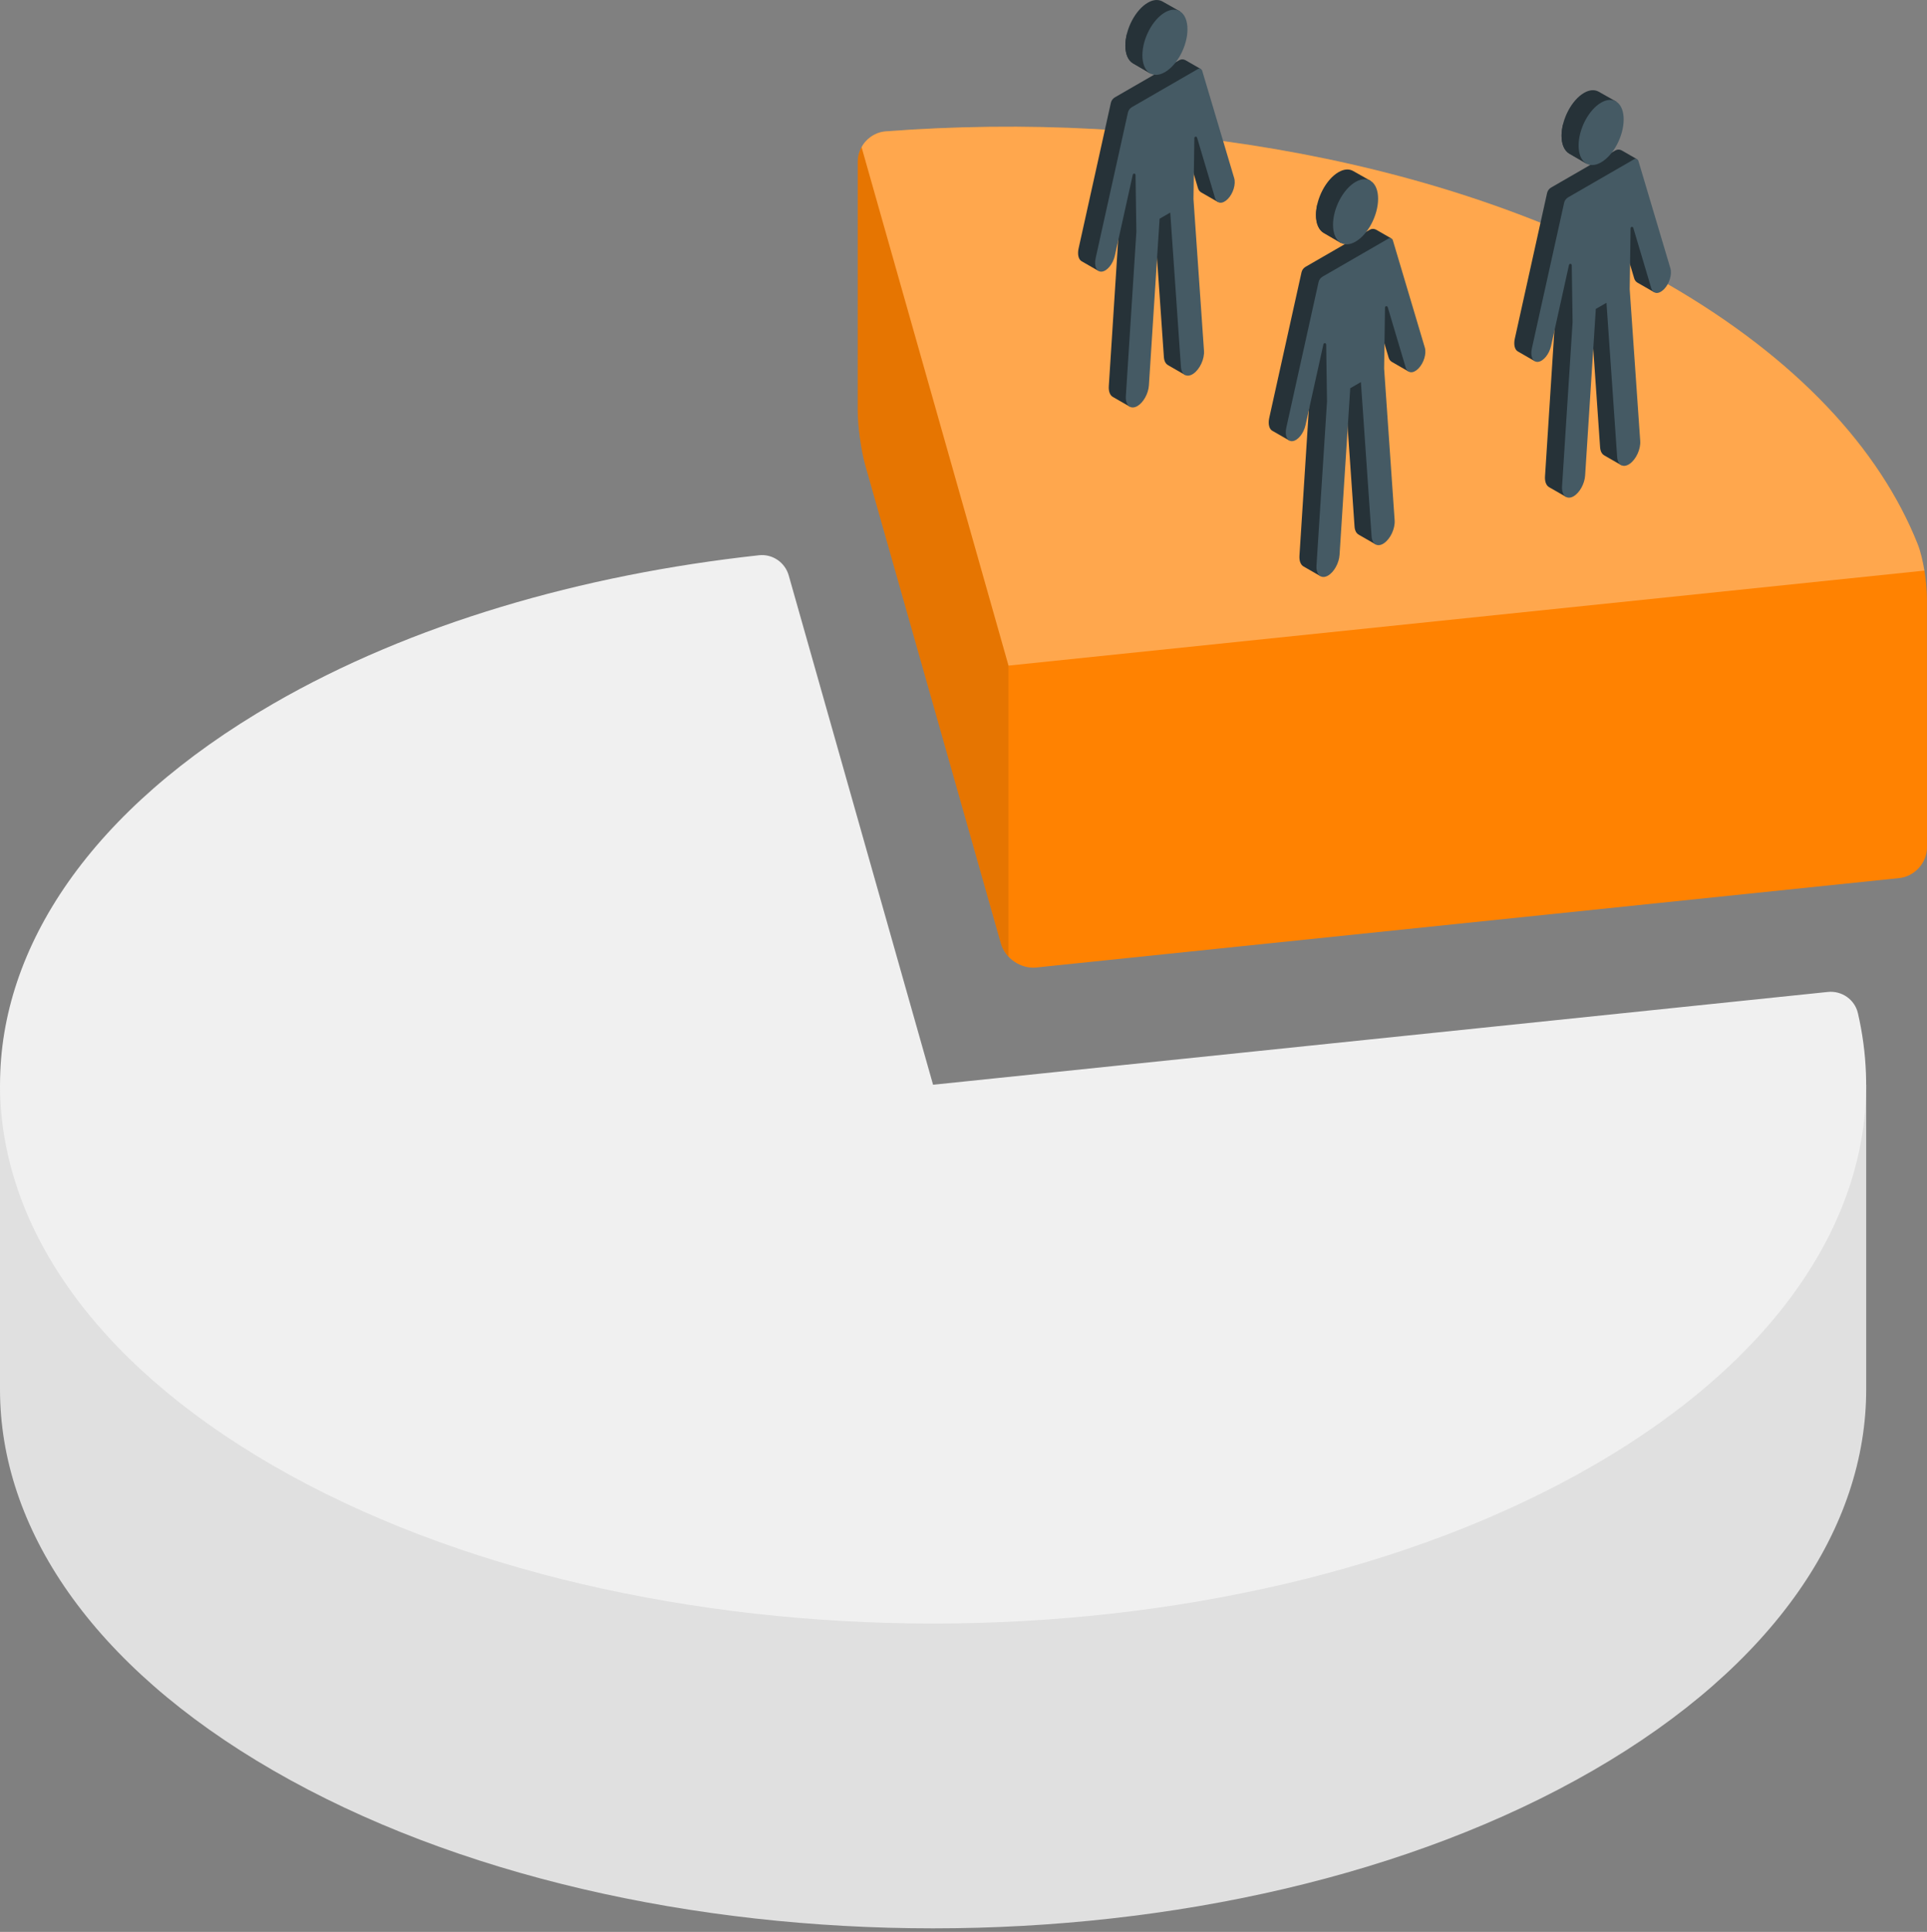 <svg xmlns="http://www.w3.org/2000/svg" width="428" height="429" viewBox="0 0 428 429" fill="none"><rect x="0" y="0" width="428" height="429" fill="#808080" stroke="none"/><path d="M414.495 308.422V240.874H0V308.561C0 339.182 20.235 369.806 60.703 393.169C141.639 439.897 272.862 439.897 353.798 393.169C394.324 369.771 414.557 339.09 414.495 308.422Z" fill="#E0E0E0"></path><path d="M353.796 325.489C272.86 372.203 141.642 372.203 60.706 325.489C-20.23 278.752 -20.23 202.991 60.706 156.255C91.286 138.593 129.06 127.616 168.586 123.302C171.574 122.977 174.359 124.887 175.18 127.779L207.241 240.882L405.986 220.276C409.07 219.955 411.954 221.961 412.653 224.981C420.914 260.668 401.289 298.078 353.796 325.489Z" fill="#F0F0F0"></path><path d="M425.923 120.821C417.511 99.695 399.045 79.646 370.548 63.178C323.106 35.806 258.403 24.459 196.675 29.173C193.269 29.434 190.512 32.467 190.512 35.883L190.506 91.209C190.506 94.625 191.261 100.058 192.191 103.344L222.304 209.534C223.236 212.819 226.746 215.198 230.143 214.847L421.851 194.991C425.247 194.638 428.002 191.586 428 188.17L427.983 132.838C427.983 129.422 427.187 123.995 425.923 120.821Z" fill="#FF8201"></path><path opacity="0.3" d="M427.424 126.711L223.995 147.806L191.367 32.706C192.037 31.147 194.174 29.368 196.67 29.173C258.4 24.457 323.105 35.804 370.549 63.178C399.047 79.646 417.508 99.692 425.923 120.816C426.695 122.752 427.048 124.718 427.424 126.711Z" fill="white"></path><path opacity="0.1" d="M190.512 35.883L190.506 91.209C190.506 94.625 191.261 100.058 192.191 103.343L222.304 209.536C222.612 210.62 223.217 211.591 223.991 212.413V147.806L191.366 32.713C190.837 33.671 190.512 34.749 190.512 35.883Z" fill="black"></path><path d="M270.533 44.877L269.912 40.546C270.411 39.481 270.605 38.279 270.342 37.391L268.644 31.691L267.57 24.2L266.512 24.536L266.67 15.306L263.297 13.366C262.867 13.12 262.341 13.12 261.911 13.368L258.249 15.484L251.656 19.289L247.629 21.614C247.171 21.879 246.844 22.322 246.73 22.84L239.567 55.157C239.266 56.513 239.552 57.606 240.213 58V58.002L244.016 60.186L248.497 41.714L248.609 49.35L246.273 85.752C246.196 86.94 246.555 87.791 247.163 88.135V88.142L247.212 88.169L247.218 88.172L250.968 90.326L254.178 60.115L252.94 59.319L253.768 46.4L256.133 45.033L258.508 79.293C258.572 80.219 258.935 80.835 259.459 81.096V81.111L263.262 83.295L263.126 78.354C263.487 77.494 263.686 76.564 263.628 75.727L262.664 61.792L262.394 52.139L261.977 51.871L261.295 42.022L261.519 26.461L266.079 41.771C266.21 42.21 266.441 42.501 266.725 42.672L266.728 42.689L270.533 44.877Z" fill="#263238"></path><path d="M274.123 39.564L267.013 15.7C266.893 15.3 266.431 15.116 266.07 15.323L262.033 17.655L255.441 21.46L251.413 23.785C250.956 24.05 250.629 24.495 250.515 25.011L243.352 57.328C242.954 59.127 243.583 60.464 244.759 60.316C245.936 60.169 247.213 58.59 247.61 56.791L251.6 38.796C251.679 38.439 252.205 38.492 252.209 38.858L252.395 51.519L250.06 87.921C249.933 89.879 250.979 90.94 252.393 90.291C252.47 90.257 252.547 90.217 252.622 90.172C253.937 89.412 255.06 87.421 255.18 85.571L257.554 48.571L259.92 47.205L262.294 81.464C262.414 83.177 263.535 83.873 264.853 83.111C264.927 83.068 265.007 83.019 265.081 82.966C266.495 81.982 267.541 79.714 267.415 77.903L265.079 44.197L265.274 30.651C265.278 30.298 265.779 30.228 265.879 30.568L269.864 43.945C270.262 45.284 271.539 45.386 272.715 44.176C273.892 42.969 274.521 40.903 274.123 39.564Z" fill="#455A64"></path><path d="M262.079 2.524L258.225 0.346C257.346 -0.158 256.212 -0.139 254.954 0.586C252.189 2.182 249.949 6.445 249.949 10.107C249.949 12.062 250.6 13.424 251.616 14.051L255.508 16.316L262.079 2.524Z" fill="#263238"></path><path d="M249.949 10.106C249.949 12.061 250.6 13.424 251.616 14.05L255.508 16.316L257.641 11.839L250.281 7.602C250.075 8.444 249.949 9.291 249.949 10.106Z" fill="#263238"></path><path d="M258.74 16.02C261.505 14.425 263.745 10.162 263.745 6.5C263.745 2.838 261.503 1.163 258.74 2.759C255.974 4.355 253.734 8.618 253.734 12.28C253.732 15.941 255.974 17.616 258.74 16.02Z" fill="#455A64"></path><path d="M312.876 82.517L312.256 78.185C312.754 77.12 312.949 75.918 312.686 75.03L310.988 69.33L309.914 61.839L308.855 62.175L309.013 52.946L305.64 51.006C305.21 50.76 304.684 50.76 304.254 51.008L300.592 53.123L294 56.928L289.973 59.253C289.515 59.519 289.188 59.964 289.074 60.479L281.911 92.796C281.609 94.153 281.896 95.246 282.559 95.639V95.641L286.362 97.825L290.843 79.353L290.954 86.989L288.619 123.392C288.542 124.579 288.901 125.43 289.508 125.777L289.506 125.783L289.555 125.811L289.562 125.813L293.311 127.967L296.522 97.755L295.284 96.959L296.113 84.04L298.479 82.673L300.853 116.932C300.918 117.859 301.281 118.475 301.805 118.736V118.751L305.608 120.934L305.471 115.993C305.833 115.134 306.032 114.203 305.974 113.367L305.009 99.431L304.74 89.778L304.323 89.509L303.64 79.659L303.865 64.098L308.425 79.407C308.556 79.845 308.787 80.138 309.071 80.307L309.073 80.324L312.876 82.517Z" fill="#263238"></path><path d="M316.467 77.204L309.357 53.342C309.237 52.941 308.775 52.758 308.413 52.965L304.377 55.296L297.785 59.102L293.757 61.427C293.3 61.692 292.972 62.135 292.859 62.652L285.696 94.97C285.298 96.769 285.927 98.108 287.103 97.96C288.279 97.812 289.556 96.234 289.954 94.435L293.943 76.44C294.023 76.083 294.549 76.136 294.553 76.502L294.739 89.162L292.403 125.565C292.277 127.522 293.323 128.583 294.737 127.935C294.814 127.901 294.891 127.86 294.966 127.815C296.283 127.056 297.404 125.065 297.524 123.215L299.898 86.215L302.264 84.848L304.638 119.108C304.758 120.821 305.879 121.516 307.196 120.755C307.271 120.712 307.35 120.663 307.425 120.609C308.839 119.625 309.885 117.358 309.759 115.546L307.423 81.841L307.618 68.295C307.622 67.942 308.12 67.871 308.223 68.211L312.208 81.588C312.606 82.927 313.883 83.03 315.059 81.82C316.233 80.607 316.864 78.54 316.467 77.204Z" fill="#455A64"></path><path d="M304.421 40.163L300.567 37.986C299.688 37.481 298.554 37.5 297.296 38.227C294.531 39.823 292.289 44.086 292.289 47.748C292.289 49.703 292.939 51.066 293.955 51.692L297.848 53.959L304.421 40.163Z" fill="#263238"></path><path d="M292.289 47.746C292.289 49.701 292.939 51.063 293.955 51.69L297.848 53.957L299.981 49.481L292.621 45.243C292.417 46.084 292.289 46.929 292.289 47.746Z" fill="#263238"></path><path d="M301.079 53.66C303.845 52.064 306.085 47.801 306.085 44.14C306.085 40.478 303.843 38.803 301.079 40.399C298.314 41.994 296.074 46.257 296.074 49.919C296.074 53.581 298.316 55.256 301.079 53.66Z" fill="#455A64"></path><path d="M367.419 64.908L366.799 60.577C367.298 59.512 367.492 58.31 367.229 57.422L365.531 51.722L364.457 44.231L363.398 44.567L363.556 35.337L360.183 33.397C359.753 33.151 359.227 33.151 358.797 33.4L355.135 35.515L348.543 39.32L344.516 41.645C344.058 41.91 343.731 42.353 343.617 42.871L336.454 75.188C336.152 76.544 336.439 77.637 337.1 78.031L340.903 80.217L345.384 61.745L345.495 69.381L343.159 105.784C343.082 106.971 343.442 107.822 344.049 108.169V108.175L344.098 108.203L344.103 108.207L347.852 110.361L351.063 80.148L349.824 79.353L350.652 66.433L353.018 65.067L355.392 99.326C355.456 100.252 355.82 100.868 356.344 101.132V101.147L360.147 103.33L360.01 98.389C360.372 97.529 360.571 96.599 360.513 95.763L359.548 81.828L359.279 72.174L358.861 71.905L358.179 62.057L358.404 46.496L362.964 61.805C363.094 62.243 363.325 62.536 363.61 62.705L363.612 62.722L367.419 64.908Z" fill="#263238"></path><path d="M371.009 59.595L363.9 35.733C363.78 35.333 363.318 35.149 362.956 35.357L358.92 37.688L352.328 41.493L348.3 43.818C347.842 44.084 347.515 44.529 347.402 45.044L340.239 77.361C339.841 79.16 340.469 80.497 341.646 80.35C342.822 80.202 344.099 78.623 344.497 76.825L348.486 58.83C348.565 58.472 349.092 58.526 349.096 58.892L349.282 71.552L346.946 107.955C346.82 109.912 347.866 110.973 349.28 110.325C349.357 110.291 349.434 110.25 349.509 110.205C350.826 109.446 351.947 107.454 352.067 105.604L354.441 68.605L356.807 67.238L359.181 101.497C359.301 103.211 360.422 103.906 361.739 103.144C361.814 103.102 361.893 103.052 361.968 102.999C363.382 102.015 364.428 99.748 364.302 97.936L361.966 64.23L362.161 50.687C362.165 50.334 362.665 50.263 362.766 50.603L366.751 63.98C367.149 65.319 368.426 65.422 369.602 64.211C370.776 62.998 371.407 60.932 371.009 59.595Z" fill="#455A64"></path><path d="M358.962 22.555L355.108 20.378C354.229 19.873 353.095 19.892 351.837 20.619C349.072 22.215 346.832 26.478 346.832 30.14C346.832 32.095 347.482 33.457 348.498 34.084L352.391 36.349L358.962 22.555Z" fill="#263238"></path><path d="M346.832 30.137C346.832 32.093 347.482 33.455 348.498 34.082L352.391 36.347L354.524 31.87L347.164 27.633C346.958 28.476 346.832 29.32 346.832 30.137Z" fill="#263238"></path><path d="M355.622 36.052C358.386 34.456 360.627 30.193 360.627 26.531C360.627 22.869 358.386 21.195 355.622 22.79C352.857 24.386 350.617 28.649 350.617 32.311C350.617 35.973 352.859 37.647 355.622 36.052Z" fill="#455A64"></path></svg>